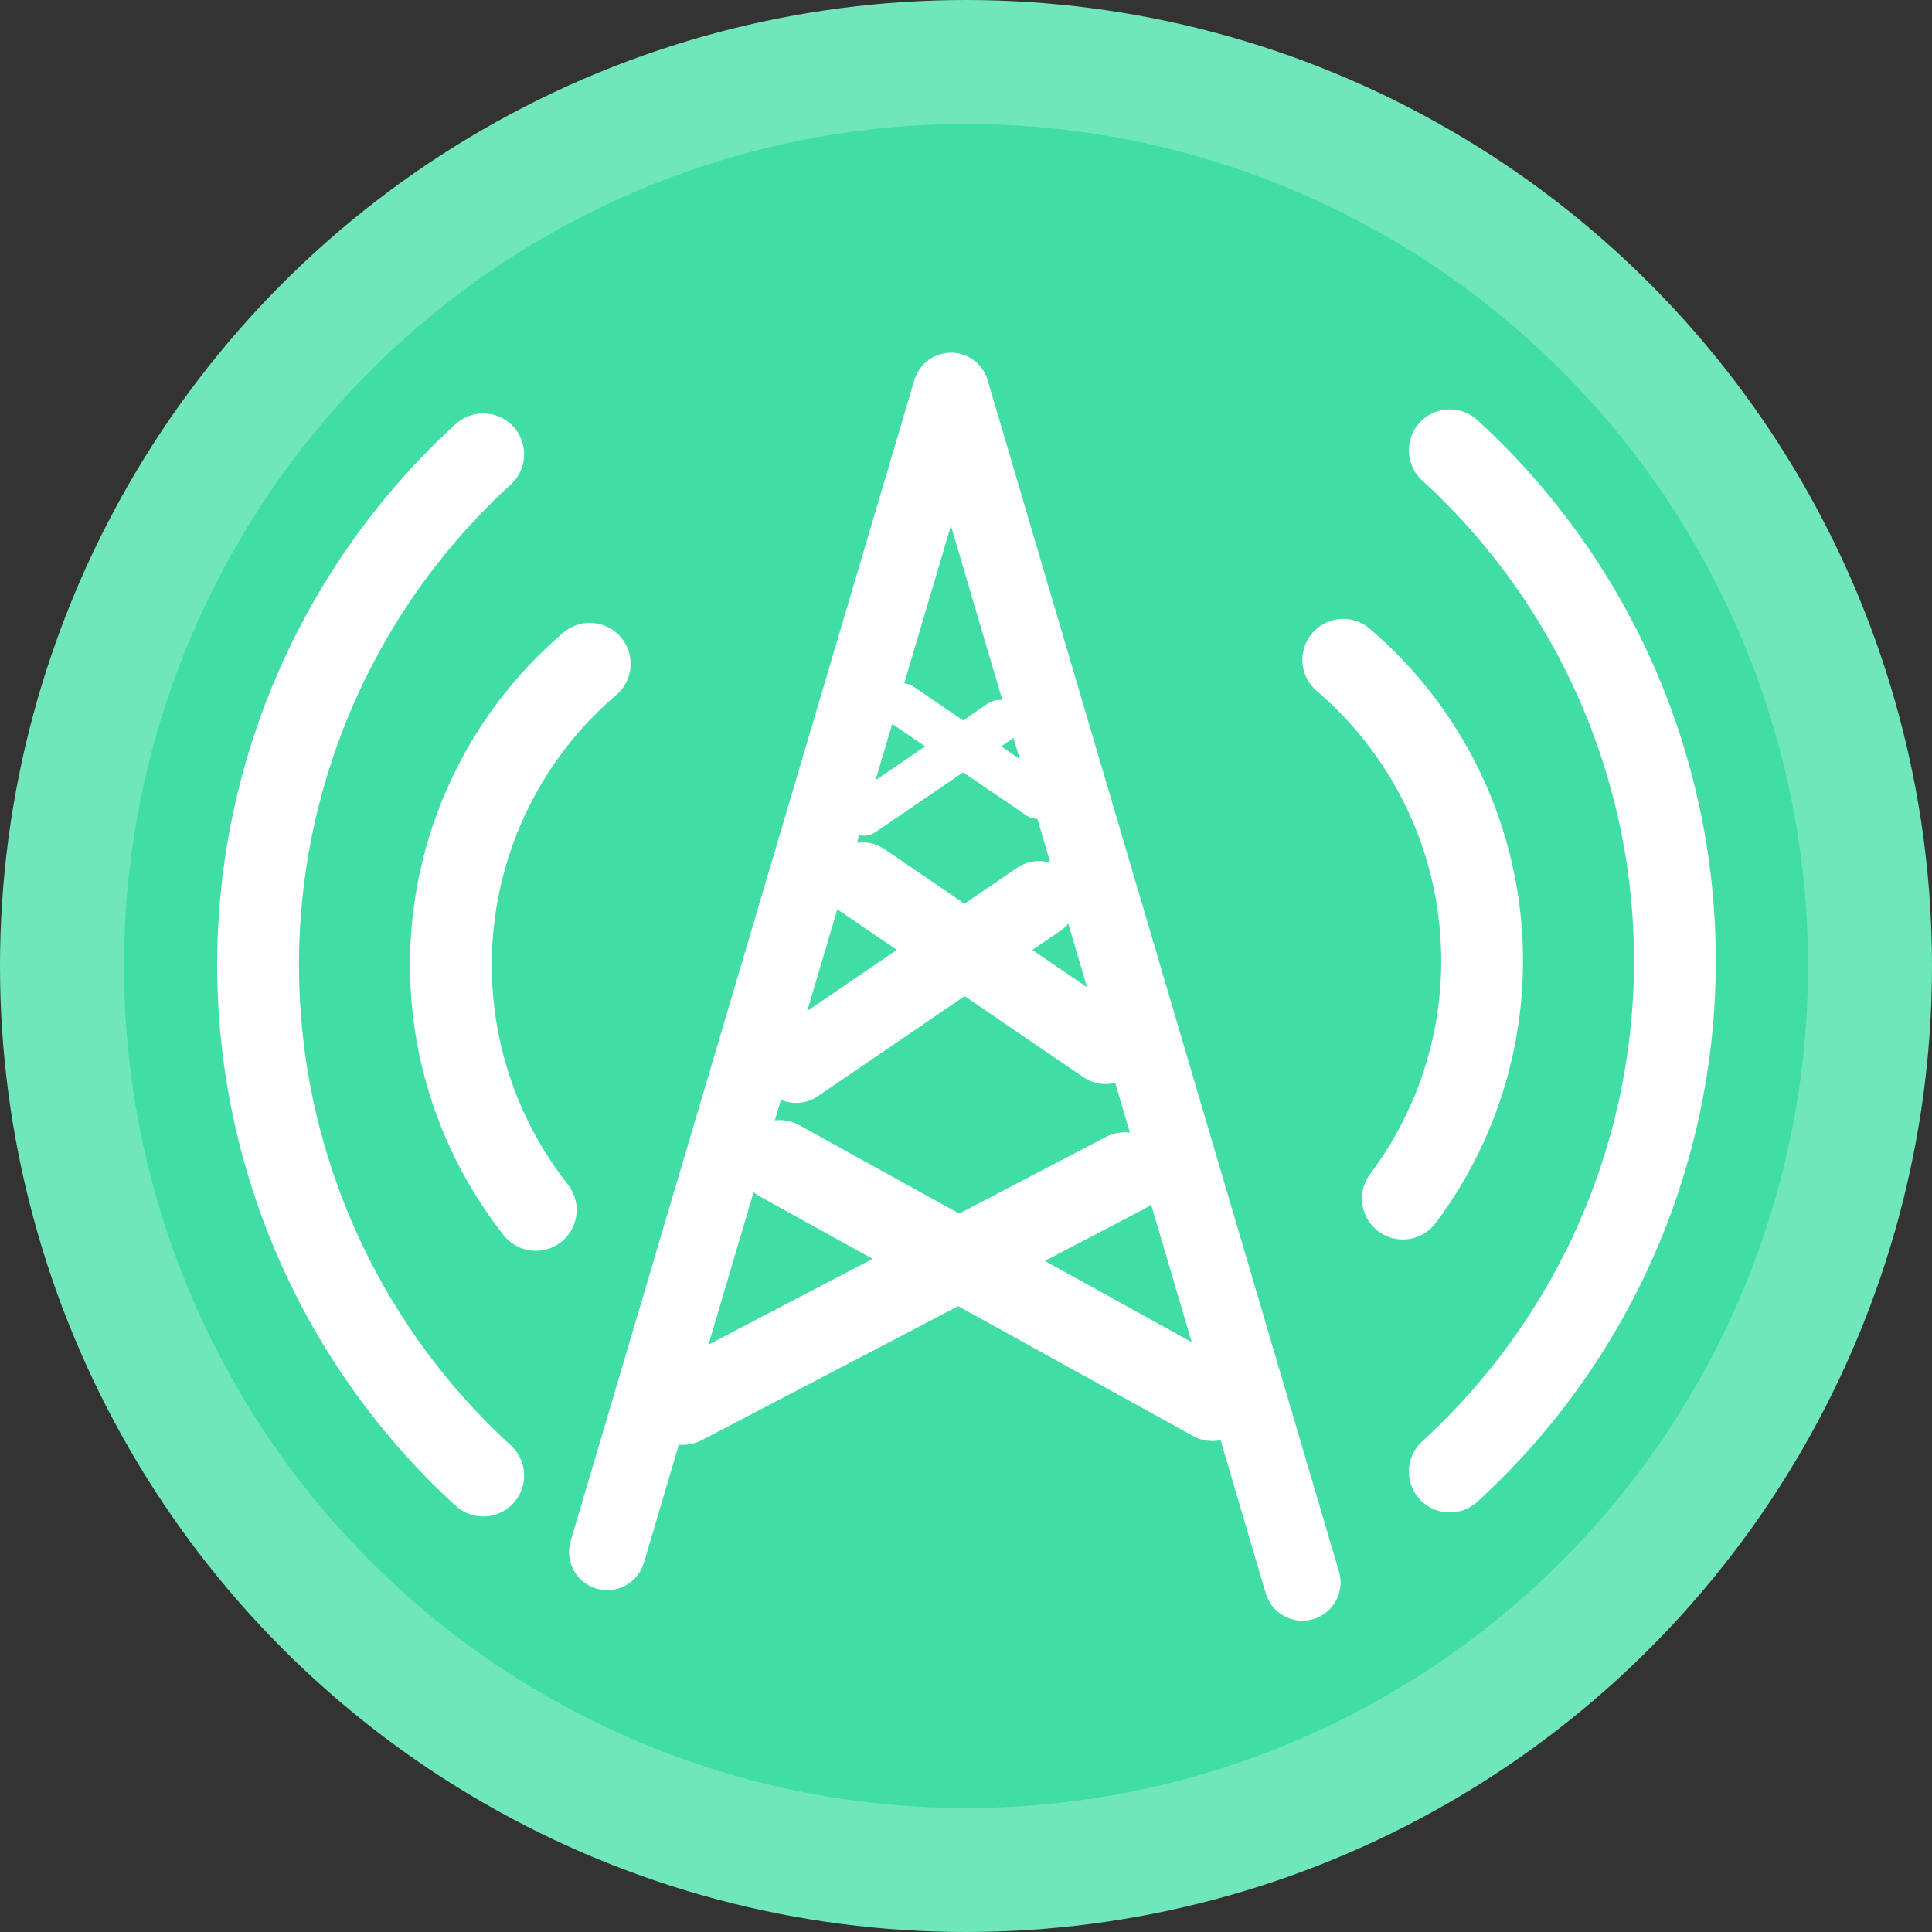 <?xml version="1.0" encoding="UTF-8" standalone="no"?>
<!-- Created with Inkscape (http://www.inkscape.org/) -->

<svg
   xmlns:dc="http://purl.org/dc/elements/1.1/"
   xmlns:cc="http://creativecommons.org/ns#"
   xmlns:rdf="http://www.w3.org/1999/02/22-rdf-syntax-ns#"
   xmlns:svg="http://www.w3.org/2000/svg"
   xmlns="http://www.w3.org/2000/svg"
   xmlns:sodipodi="http://sodipodi.sourceforge.net/DTD/sodipodi-0.dtd"
   xmlns:inkscape="http://www.inkscape.org/namespaces/inkscape"
   width="13.134mm"
   height="13.134mm"
   viewBox="0 0 46.538 46.538"
   id="svg4682"
   version="1.1"
   inkscape:version="0.91 r13725"
   sodipodi:docname="logo.svg">
  <rect x="0" y="0" width="46.538" height="46.538" fill="#333333" stroke="none"/>
  <defs
     id="defs4684" />
  <sodipodi:namedview
     id="base"
     pagecolor="#ffffff"
     bordercolor="#666666"
     borderopacity="1.0"
     inkscape:pageopacity="0.0"
     inkscape:pageshadow="2"
     inkscape:zoom="1"
     inkscape:cx="-6.159684"
     inkscape:cy="-27.588268"
     inkscape:document-units="px"
     inkscape:current-layer="layer1"
     showgrid="false"
     fit-margin-top="0"
     fit-margin-left="0"
     fit-margin-right="0"
     fit-margin-bottom="0"
     inkscape:window-width="2560"
     inkscape:window-height="1377"
     inkscape:window-x="-8"
     inkscape:window-y="-8"
     inkscape:window-maximized="1" />
  <g
     inkscape:label="Layer 1"
     inkscape:groupmode="layer"
     id="layer1"
     transform="translate(-351.017,-386.236)">
    <g
       id="g6217"
       transform="translate(-1144.714,-6.857)">
      <ellipse
         ry="21.776"
         rx="21.776"
         cy="416.362"
         cx="1519"
         id="ellipse6219"
         style="opacity:1;fill:#40dea4;fill-opacity:1;fill-rule:nonzero;stroke:#6fe7bb;stroke-width:2.986;stroke-linecap:round;stroke-linejoin:round;stroke-miterlimit:4;stroke-dasharray:none;stroke-dashoffset:0;stroke-opacity:1" />
      <g
         id="g6221"
         transform="matrix(0.62,0,0,0.62,1499.172,-216.385)"
         style="opacity:1;stroke:#ffffff;stroke-width:3.178;stroke-miterlimit:4;stroke-dasharray:none;stroke-opacity:1">
        <path
           id="path6223"
           d="m 15.266,1030.035 c -2.119,-2.69 -3.299,-6.036 -3.299,-9.518 10e-7,-4.501 1.972,-8.777 5.396,-11.698"
           style="opacity:1;fill:none;fill-opacity:1;fill-rule:nonzero;stroke:#ffffff;stroke-width:3.178;stroke-linecap:round;stroke-linejoin:round;stroke-miterlimit:4;stroke-dasharray:none;stroke-dashoffset:0;stroke-opacity:1"
           inkscape:connector-curvature="0"
           sodipodi:nodetypes="csc" />
        <path
           id="path6225"
           d="m 13.224,1040.356 a 26.87,26.87 0 0 1 -8.747,-19.838 26.87,26.87 0 0 1 8.747,-19.838"
           style="opacity:1;fill:none;fill-opacity:1;fill-rule:nonzero;stroke:#ffffff;stroke-width:3.178;stroke-linecap:round;stroke-linejoin:round;stroke-miterlimit:4;stroke-dasharray:none;stroke-dashoffset:0;stroke-opacity:1"
           inkscape:connector-curvature="0" />
        <path
           id="path6227"
           d="m 50.776,1000.524 a 26.87,26.87 0 0 1 8.747,19.838 l 0,0 a 26.87,26.87 0 0 1 -8.747,19.838"
           style="opacity:1;fill:none;fill-opacity:1;fill-rule:nonzero;stroke:#ffffff;stroke-width:3.178;stroke-linecap:round;stroke-linejoin:round;stroke-miterlimit:4;stroke-dasharray:none;stroke-dashoffset:0;stroke-opacity:1"
           inkscape:connector-curvature="0" />
        <path
           id="path6229"
           d="m 46.638,1008.664 c 1.762,1.504 3.139,3.366 4.061,5.433 0.869,1.949 1.334,4.081 1.334,6.265 l 0,0 c 6e-6,2.186 -0.465,4.319 -1.336,6.269 -0.252,0.565 -0.538,1.115 -0.857,1.646 -0.272,0.454 -0.568,0.894 -0.887,1.319"
           style="opacity:1;fill:none;fill-opacity:1;fill-rule:nonzero;stroke:#ffffff;stroke-width:3.178;stroke-linecap:round;stroke-linejoin:round;stroke-miterlimit:4;stroke-dasharray:none;stroke-dashoffset:0;stroke-opacity:1"
           inkscape:connector-curvature="0"
           sodipodi:nodetypes="csccssc" />
      </g>
      <path
         style="fill:#f2f2f2;fill-rule:evenodd;stroke:#ffffff;stroke-width:1.838;stroke-linecap:round;stroke-linejoin:round;stroke-miterlimit:4;stroke-dasharray:none;stroke-opacity:1"
         d="m 1516.516,414.304 5.838,3.982"
         id="path6231"
         inkscape:connector-curvature="0"
         sodipodi:nodetypes="cc" />
      <path
         sodipodi:nodetypes="cc"
         inkscape:connector-curvature="0"
         id="path6233"
         d="m 1514.509,421.055 10.43,5.767"
         style="fill:#f2f2f2;fill-rule:evenodd;stroke:#ffffff;stroke-width:1.963;stroke-linecap:round;stroke-linejoin:round;stroke-miterlimit:4;stroke-dasharray:none;stroke-opacity:1" />
      <path
         sodipodi:nodetypes="cc"
         inkscape:connector-curvature="0"
         id="path6235"
         d="m 1517.454,410.064 3.278,2.236"
         style="fill:#f2f2f2;fill-rule:evenodd;stroke:#ffffff;stroke-width:1.032;stroke-linecap:round;stroke-linejoin:round;stroke-miterlimit:4;stroke-dasharray:none;stroke-opacity:1" />
      <g
         id="g6237"
         transform="matrix(0.368,0,0,0.368,1558.739,50.128)">
        <path
           inkscape:connector-curvature="0"
           id="path6239"
           d="m -131.469,1033.555 22.5,-76 23,78"
           style="fill:none;fill-rule:evenodd;stroke:#ffffff;stroke-width:5;stroke-linecap:round;stroke-linejoin:round;stroke-miterlimit:4;stroke-dasharray:none;stroke-opacity:1" />
        <path
           style="fill:#f2f2f2;fill-rule:evenodd;stroke:#ffffff;stroke-width:5;stroke-linecap:round;stroke-linejoin:round;stroke-miterlimit:4;stroke-dasharray:none;stroke-opacity:1"
           d="m -103.22,990.833 -15.881,10.831"
           id="path6241"
           inkscape:connector-curvature="0"
           sodipodi:nodetypes="cc" />
        <path
           sodipodi:nodetypes="cc"
           inkscape:connector-curvature="0"
           id="path6243"
           d="m -97.591,1008.756 -28.937,15.121"
           style="fill:#f2f2f2;fill-rule:evenodd;stroke:#ffffff;stroke-width:5.34;stroke-linecap:round;stroke-linejoin:round;stroke-miterlimit:4;stroke-dasharray:none;stroke-opacity:1" />
        <path
           sodipodi:nodetypes="cc"
           inkscape:connector-curvature="0"
           id="path6245"
           d="m -105.771,979.188 -8.916,6.081"
           style="fill:#f2f2f2;fill-rule:evenodd;stroke:#ffffff;stroke-width:2.807;stroke-linecap:round;stroke-linejoin:round;stroke-miterlimit:4;stroke-dasharray:none;stroke-opacity:1" />
      </g>
    </g>
  </g>
</svg>
